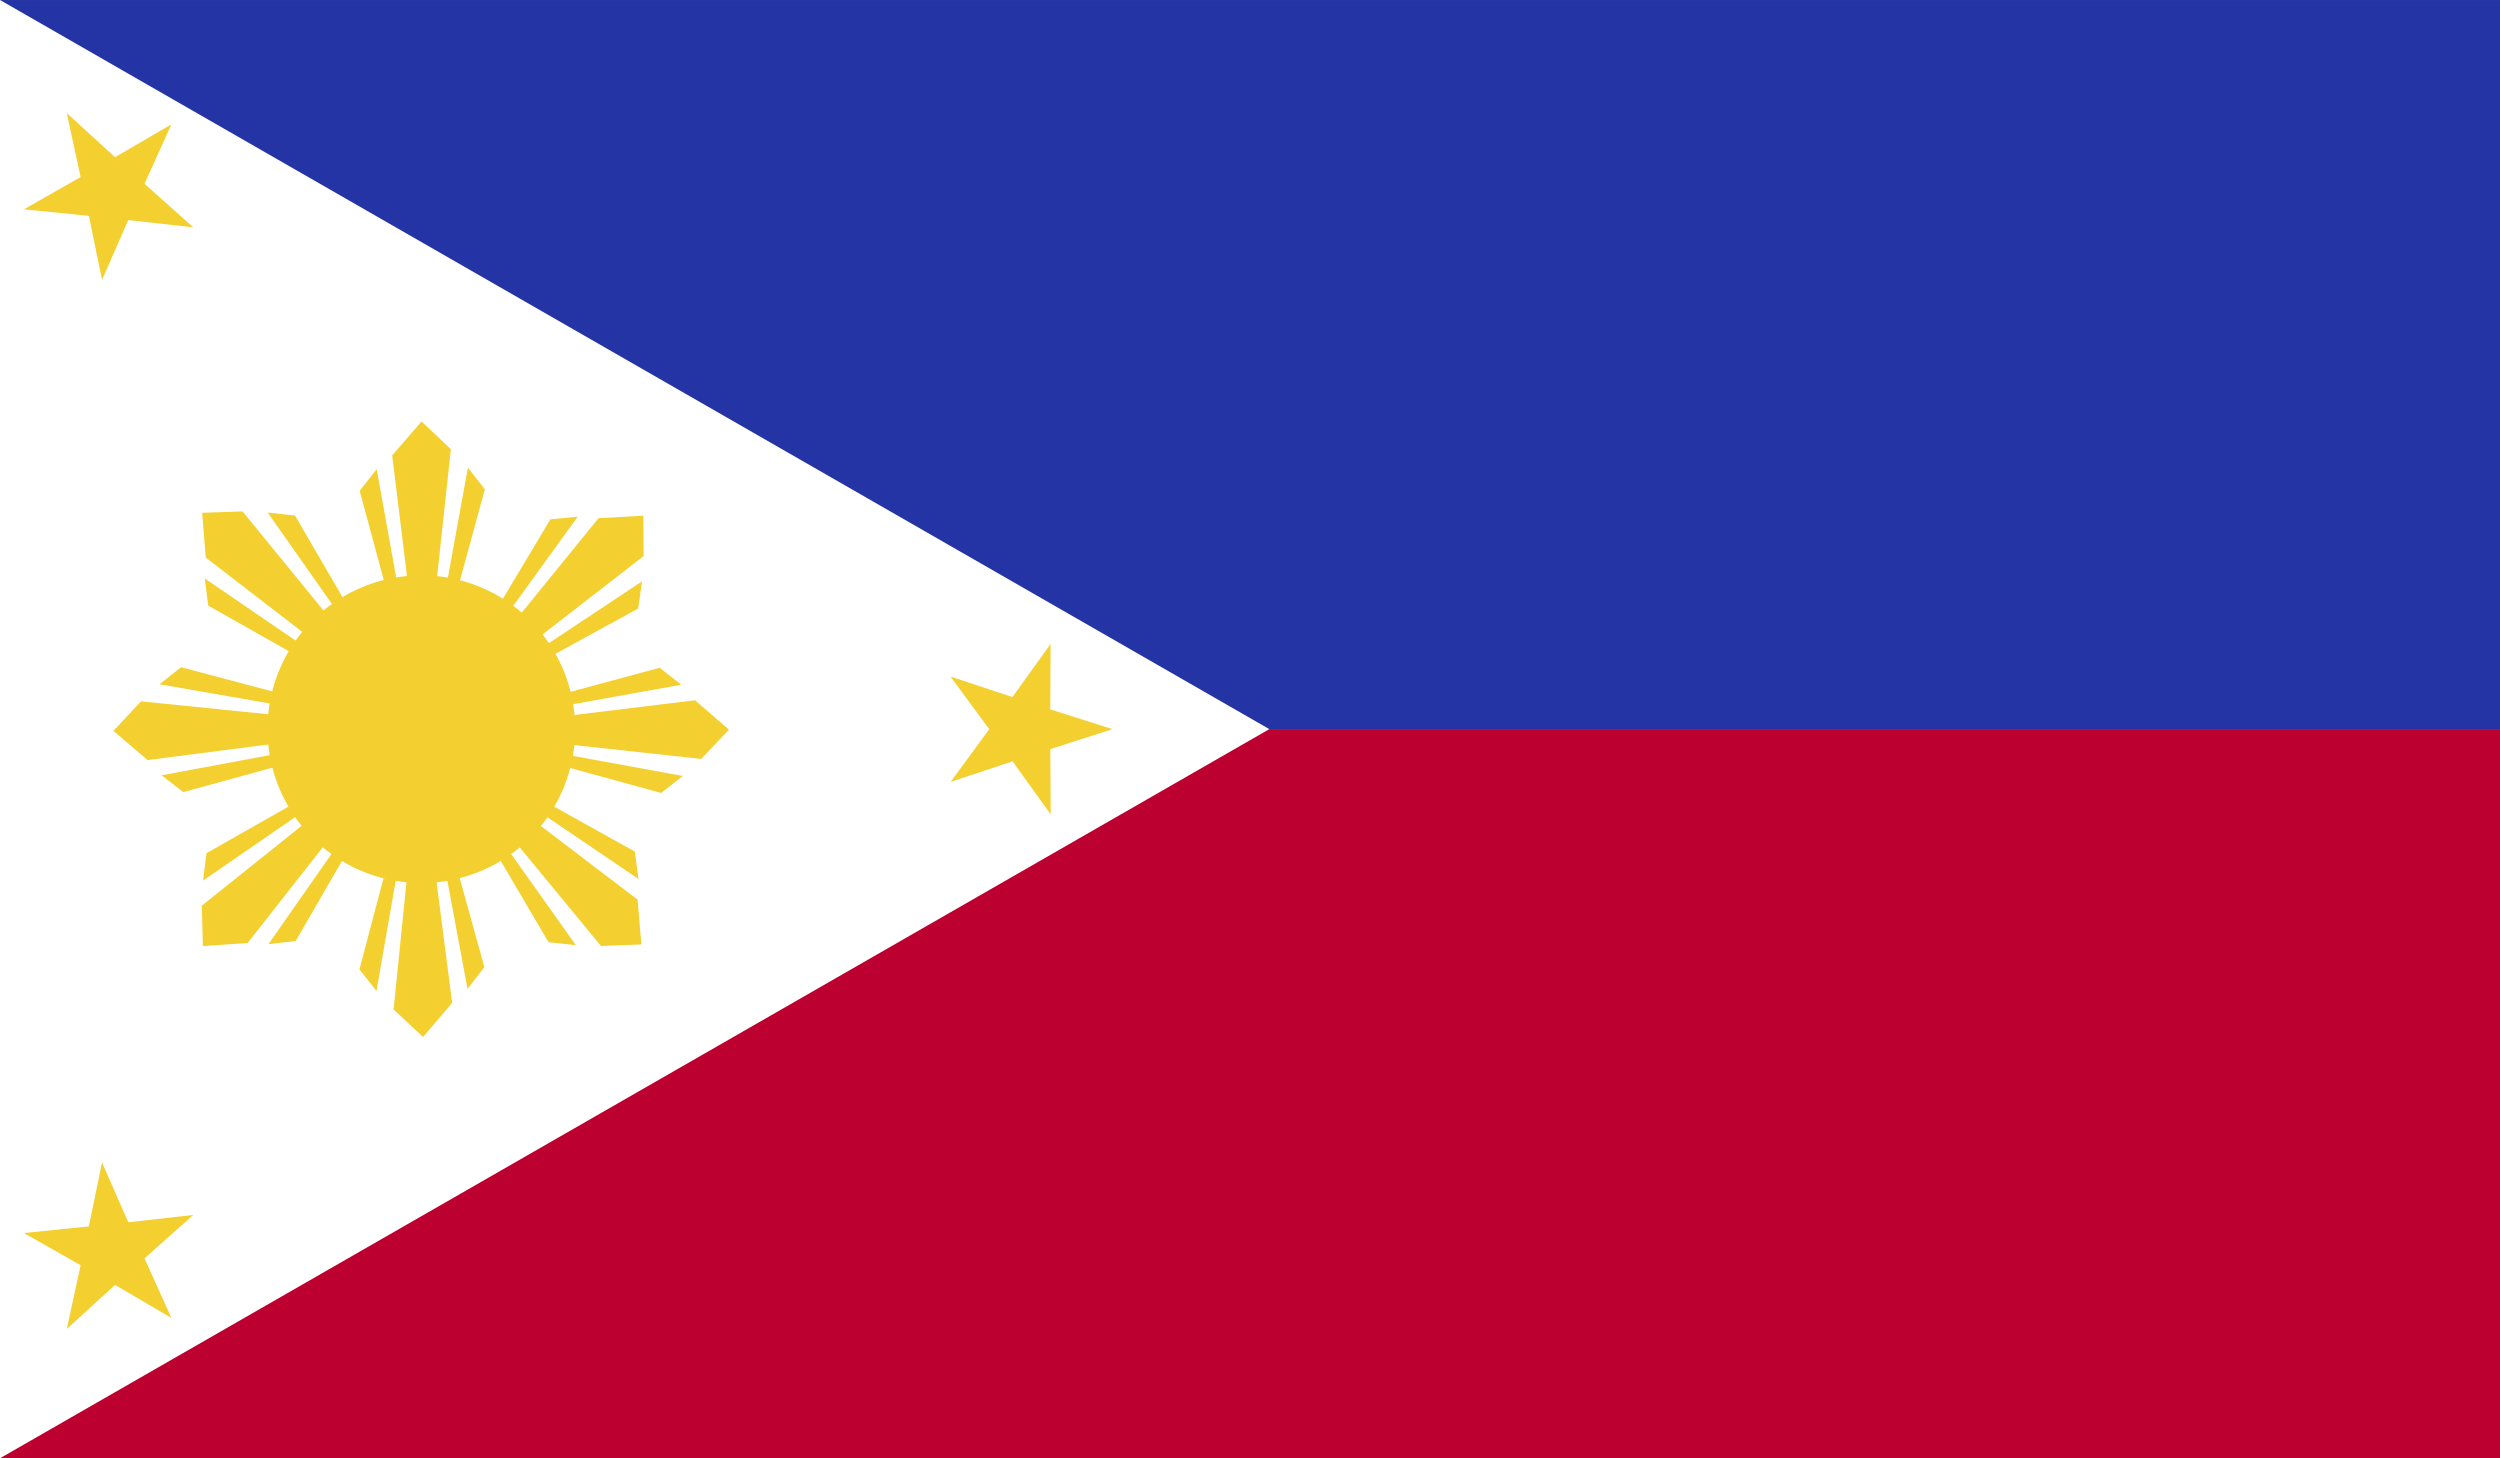 <svg xmlns="http://www.w3.org/2000/svg" xmlns:xlink="http://www.w3.org/1999/xlink" width="100" height="58.331" viewBox="0 0 100 58.331">
  <rect x="0" y="0" width="100" height="58.331" fill="#808080" stroke="none"/>
  <defs>
    <clipPath id="clip-path">
      <rect id="Rectangle_1194" data-name="Rectangle 1194" width="100" height="58.33" fill="none"/>
    </clipPath>
  </defs>
  <g id="flag_phil" transform="translate(0 0)">
    <rect id="Rectangle_1192" data-name="Rectangle 1192" width="100" height="29.165" transform="translate(0 0.001)" fill="#2534a4"/>
    <rect id="Rectangle_1193" data-name="Rectangle 1193" width="100" height="29.165" transform="translate(0 29.166)" fill="#bc0030"/>
    <path id="Path_448" data-name="Path 448" d="M0,0v58.33L50.773,29.165Z" transform="translate(0 0)" fill="#fff"/>
    <path id="Path_449" data-name="Path 449" d="M7.134,66.121,4.878,64.8l-1.93,1.76L3.5,64.012l-2.27-1.289,2.6-.265L4.357,59.9l1.051,2.393L8.005,62l-1.949,1.74Z" transform="translate(-0.276 -13.402)" fill="#f3d02f"/>
    <path id="Path_450" data-name="Path 450" d="M16.032,29.786l-1.9-3.265L13.038,26.4l2.6,3.7Zm-1.477,1.491L10.561,28.2l-.143-1.79,1.615-.056,3.3,4.04Zm-.606.706-3.289-1.86-.139-1.087,3.731,2.552Z" transform="translate(-2.331 -5.898)" fill="#f3d02f"/>
    <path id="Path_451" data-name="Path 451" d="M22.548,28.073l.994-3.643-.678-.868-.808,4.448Zm-2.1,0-.612-5,1.173-1.358,1.174,1.11-.561,5.191Zm-.928.063-.984-3.646.68-.865.8,4.448Z" transform="translate(-4.148 -4.857)" fill="#f3d02f"/>
    <path id="Path_452" data-name="Path 452" d="M28,32.1l3.313-1.813.153-1.088L27.7,31.7Zm-1.455-1.514,3.18-3.912,1.792-.1.014,1.614-4.126,3.2Zm-.685-.623L27.8,26.722l1.095-.109-2.649,3.663Z" transform="translate(-5.785 -5.946)" fill="#f3d02f"/>
    <path id="Path_453" data-name="Path 453" d="M29.358,38.417l3.644,1,.866-.68-4.446-.812Zm0-2.1,5-.609,1.357,1.176-1.112,1.171-5.189-.564Zm-.061-.925,3.647-.984.863.679-4.449.8Z" transform="translate(-6.556 -7.698)" fill="#f3d02f"/>
    <path id="Path_454" data-name="Path 454" d="M25.8,43.72l1.913,3.255,1.095.12-2.618-3.686Zm1.468-1.5,4.009,3.055.151,1.79-1.616.063L26.494,43.1Zm.6-.707,3.3,1.84.143,1.094-3.74-2.536Z" transform="translate(-5.773 -9.288)" fill="#f3d02f"/>
    <path id="Path_455" data-name="Path 455" d="M19.485,45.229l-.964,3.649.682.862.778-4.454Zm2.1-.013.645,5L21.068,51.58l-1.181-1.1.526-5.19Zm.925-.07,1.009,3.64-.674.872-.828-4.446Z" transform="translate(-4.144 -10.101)" fill="#f3d02f"/>
    <path id="Path_456" data-name="Path 456" d="M13.868,41.564l-3.283,1.865-.134,1.095,3.721-2.566Zm1.479,1.491L12.234,47.02l-1.791.123L10.4,45.528l4.072-3.261Zm.7.613-1.89,3.271-1.091.127,2.59-3.706Z" transform="translate(-2.328 -9.3)" fill="#f3d02f"/>
    <path id="Path_457" data-name="Path 457" d="M12.2,35.35l-3.649-.968-.862.682,4.452.776Zm.012,2.1-5,.646L5.844,36.927l1.105-1.18,5.192.527Zm.068.928-3.639,1-.869-.673,4.443-.828Z" transform="translate(-1.308 -7.693)" fill="#f3d02f"/>
    <g id="Group_278" data-name="Group 278" transform="translate(0 0)">
      <g id="Group_277" data-name="Group 277" clip-path="url(#clip-path)">
        <path id="Path_458" data-name="Path 458" d="M19.936,29.646A6.154,6.154,0,1,1,13.784,35.8a6.154,6.154,0,0,1,6.152-6.152" transform="translate(-3.084 -6.633)" fill="#f3d02f"/>
        <path id="Path_459" data-name="Path 459" d="M48.982,38.7l1.545-2.108-1.549-2.105,2.479.819,1.524-2.125L52.969,35.8l2.488.789-2.488.8L52.987,40l-1.526-2.122Z" transform="translate(-10.958 -7.424)" fill="#f3d02f"/>
        <path id="Path_460" data-name="Path 460" d="M7.134,6.277,4.878,7.592l-1.93-1.76L3.5,8.388,1.232,9.678l2.6.262L4.357,12.5l1.051-2.393,2.6.292L6.056,8.657Z" transform="translate(-0.276 -1.305)" fill="#f3d02f"/>
      </g>
    </g>
  </g>
</svg>
